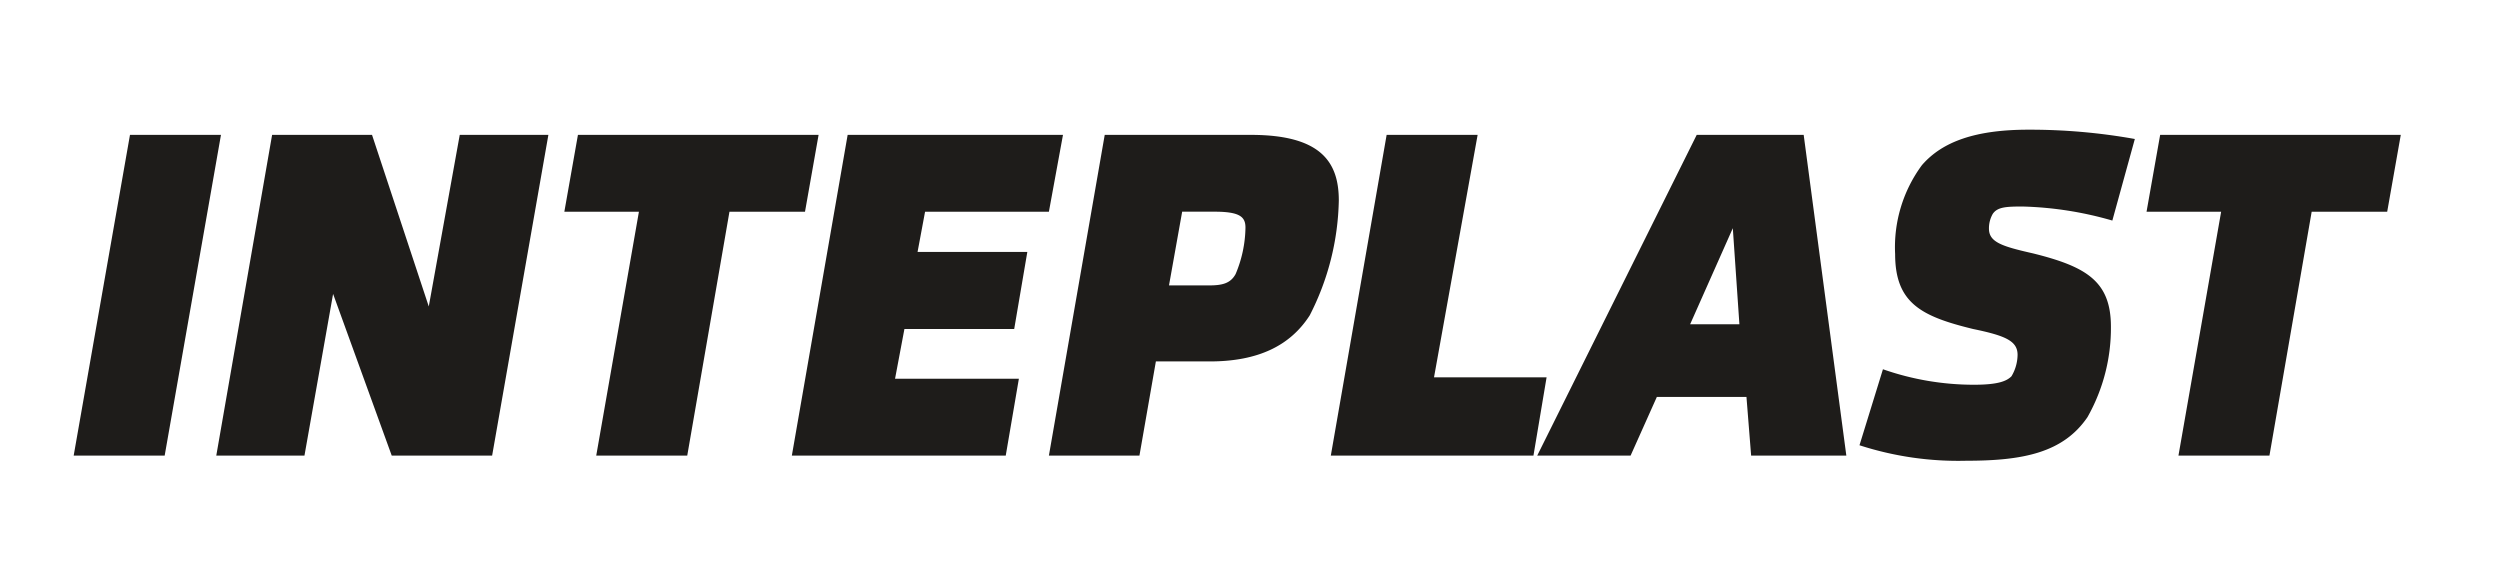<svg xmlns="http://www.w3.org/2000/svg" width="121.055" height="27.49" viewBox="0 0 121.055 27.49"><defs><style>.f50c0ae9-7ff5-4b8a-913a-883587308cb2{fill:#1e1c1a;fill-rule:evenodd;}</style></defs><g id="b99085de-0e7a-4176-8ec8-d859f2b3fe79" data-name="Grafisme"><polygon class="f50c0ae9-7ff5-4b8a-913a-883587308cb2" points="10.7 6.53 6.294 6.53 3.568 22.06 7.974 22.06 10.7 6.53"></polygon><polygon class="f50c0ae9-7ff5-4b8a-913a-883587308cb2" points="18.968 22.06 23.83 22.06 26.554 6.53 22.262 6.53 20.762 14.84 18.014 6.53 13.176 6.53 10.473 22.06 14.743 22.06 16.129 14.231 18.968 22.06"></polygon><polygon class="f50c0ae9-7ff5-4b8a-913a-883587308cb2" points="28.871 22.06 33.278 22.06 35.322 10.251 38.98 10.251 39.638 6.53 27.985 6.53 27.327 10.251 30.938 10.251 28.871 22.06"></polygon><polygon class="f50c0ae9-7ff5-4b8a-913a-883587308cb2" points="38.343 22.06 48.7 22.06 49.336 18.34 43.34 18.34 43.794 15.93 49.11 15.93 49.745 12.2 44.43 12.2 44.794 10.251 50.79 10.251 51.472 6.53 41.045 6.53 38.343 22.06"></polygon><path class="f50c0ae9-7ff5-4b8a-913a-883587308cb2" d="M50.79,22.06h4.384l.796-4.559h2.612c2.362,0,3.906-.78,4.837-2.23a12.687,12.687,0,0,0,1.409-5.56c0-1.8-.795-3.18-4.248-3.18h-7.087Zm9.041-8.79c-.25.46-.659.55-1.294.55h-1.932l.638-3.57h1.566c1.227,0,1.499.25,1.499.77a5.973,5.973,0,0,1-.477,2.25"></path><polygon class="f50c0ae9-7ff5-4b8a-913a-883587308cb2" points="71.55 6.53 67.144 6.53 64.441 22.06 74.253 22.06 74.889 18.271 69.438 18.271 71.55 6.53"></polygon><path class="f50c0ae9-7ff5-4b8a-913a-883587308cb2" d="M89.403,22.06,87.338,6.53h-5.179l-7.723,15.53h4.521l1.271-2.84h4.339l.226,2.84Zm-5.178-6.36h-2.385l2.066-4.65Z"></path><path class="f50c0ae9-7ff5-4b8a-913a-883587308cb2" d="M102.215,15.82c0-2.21-1.203-2.91-3.77-3.55-1.499-.34-2.136-.54-2.136-1.2a1.411,1.411,0,0,1,.182-.71c.227-.34.658-.36,1.453-.36a17.148,17.148,0,0,1,4.34.68l1.089-3.95a28.737,28.737,0,0,0-5.156-.45c-2.521,0-4.156.56-5.156,1.72a6.687,6.687,0,0,0-1.295,4.3c0,2.38,1.273,3.02,3.771,3.63,1.545.32,2.158.57,2.158,1.25a2.071,2.071,0,0,1-.295,1.04c-.228.23-.636.41-1.817.41a13.312,13.312,0,0,1-4.407-.75L90.04,21.56a15.47,15.47,0,0,0,5.179.75c2.725,0,4.679-.38,5.86-2.11a8.759,8.759,0,0,0,1.136-4.38"></path><polygon class="f50c0ae9-7ff5-4b8a-913a-883587308cb2" points="105.485 22.06 109.891 22.06 111.936 10.251 115.593 10.251 116.251 6.53 104.599 6.53 103.94 10.251 107.552 10.251 105.485 22.06"></polygon></g></svg>
